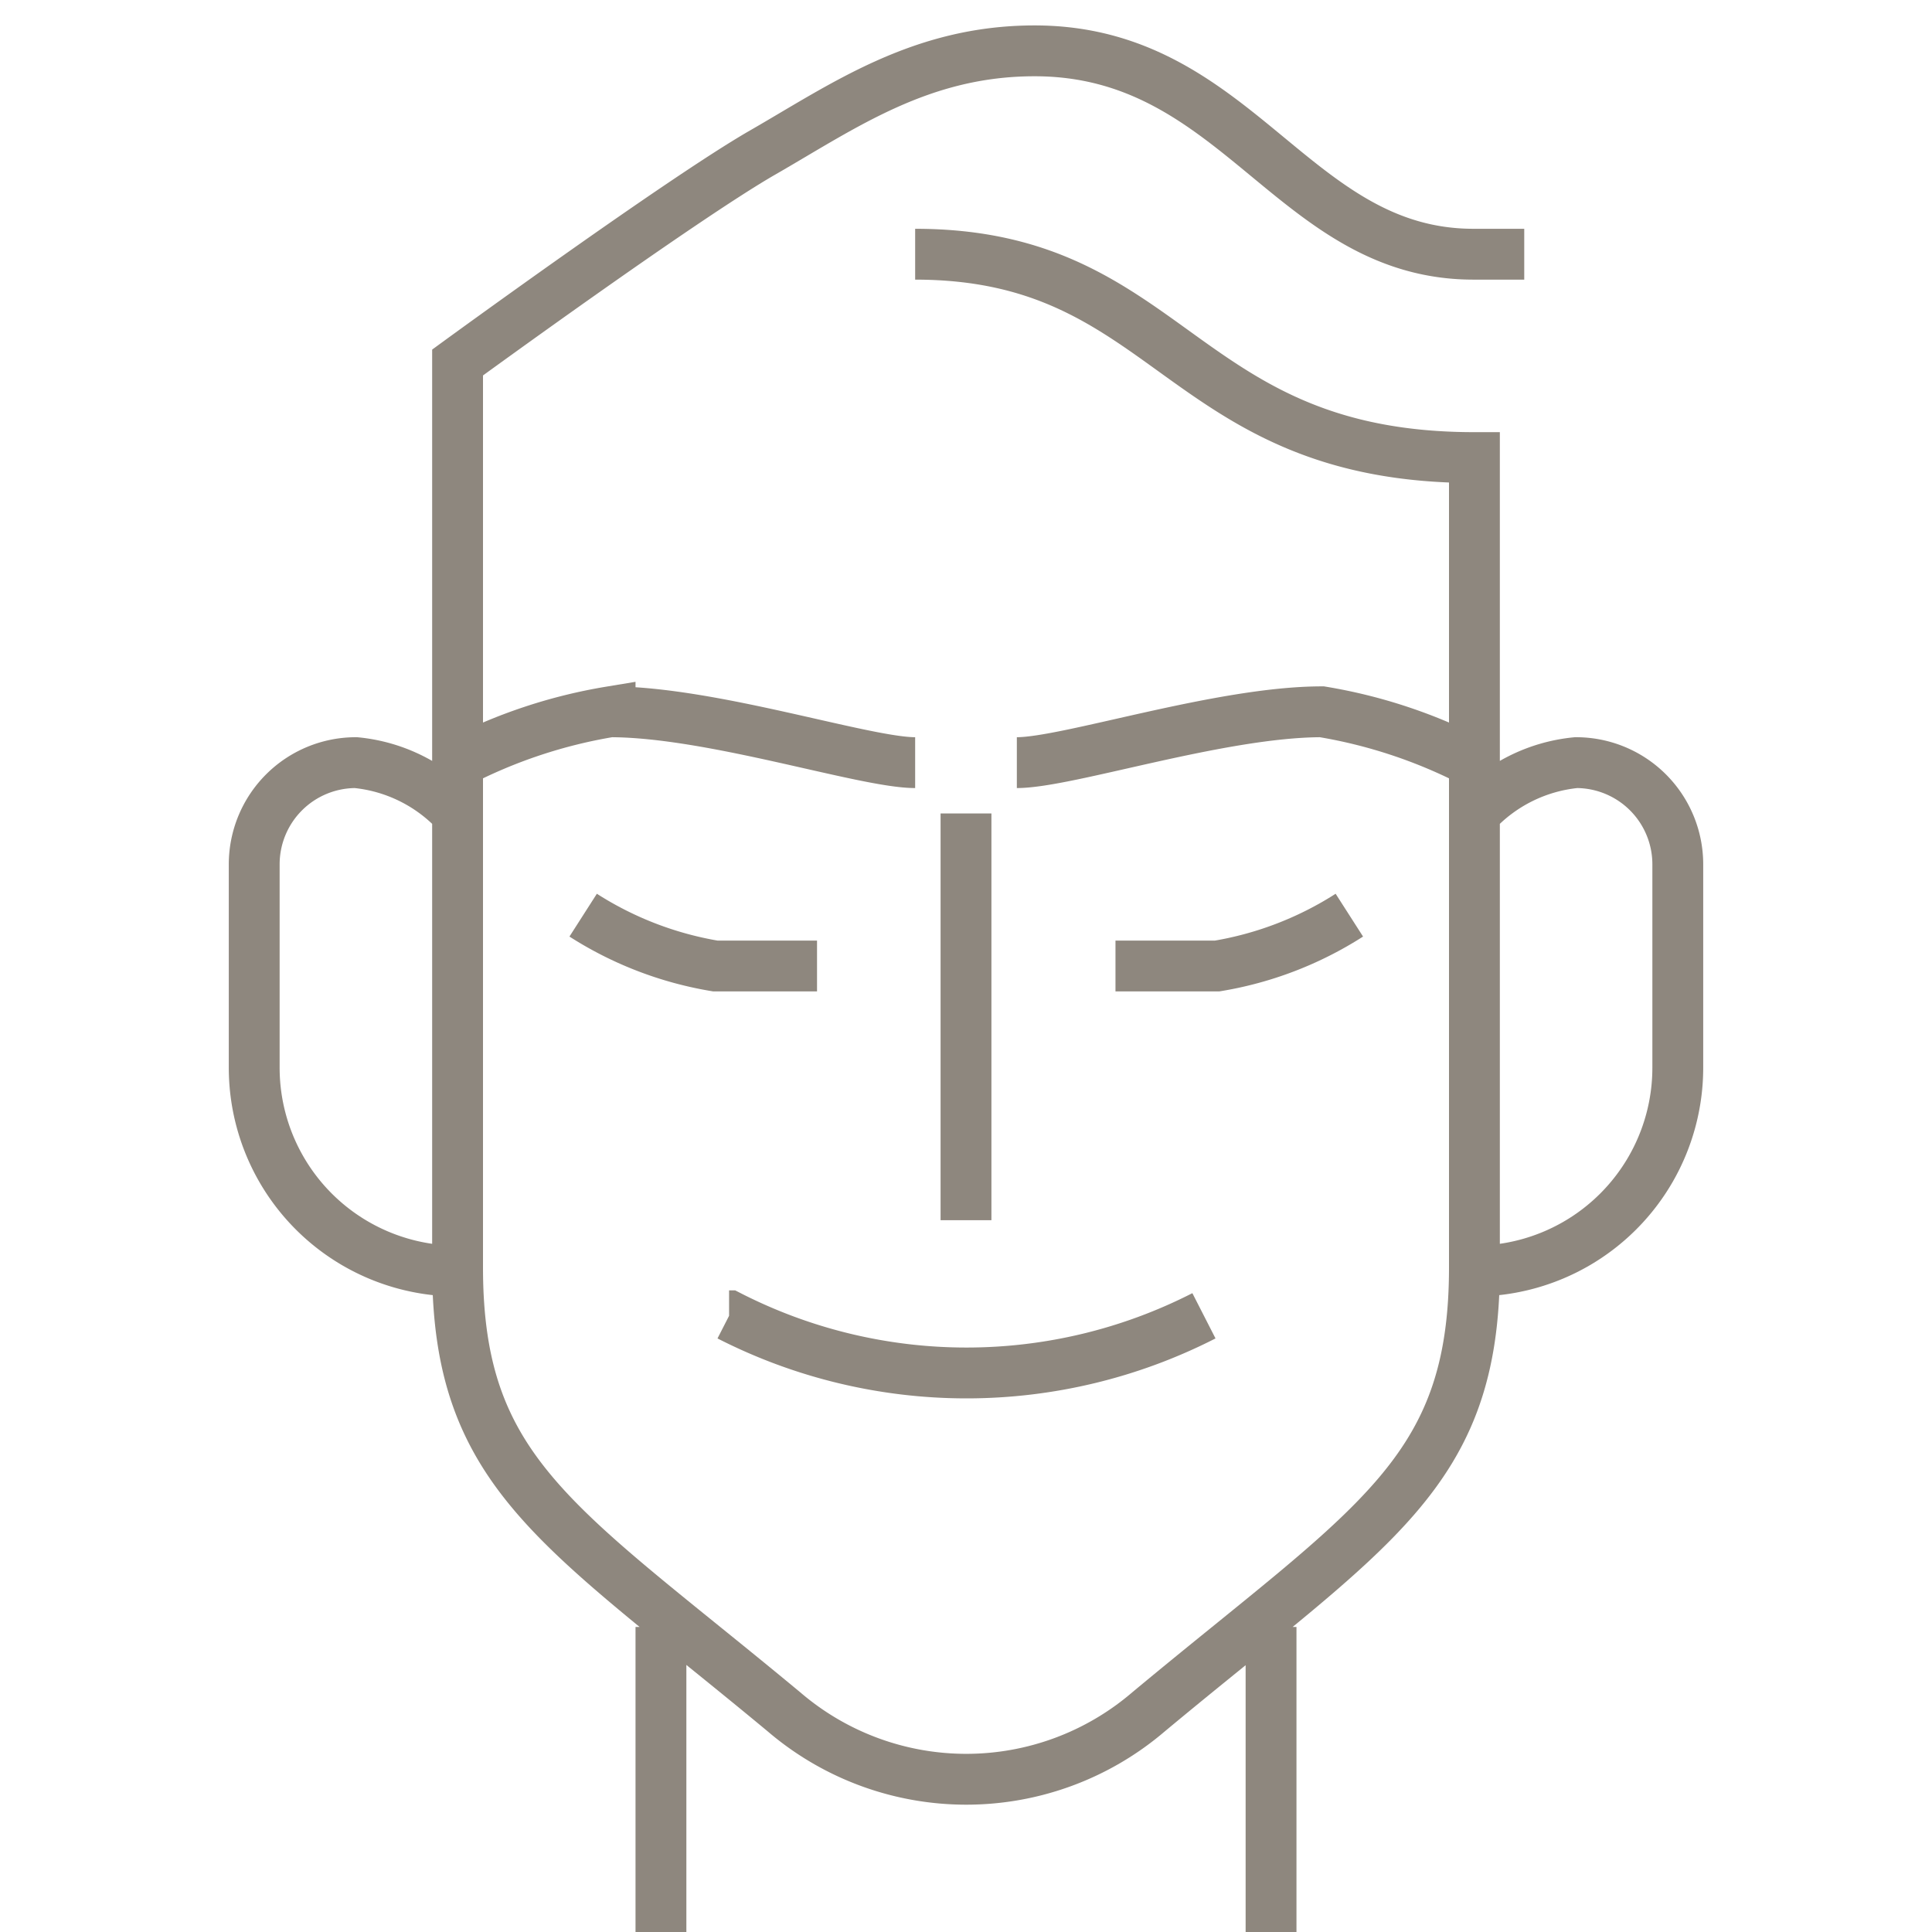 <svg xmlns="http://www.w3.org/2000/svg" viewBox="0 0 38 38"><defs><style>.cls-1,.cls-2{fill:none;}.cls-1{stroke:#72695e;stroke-miterlimit:10;opacity:0.8;}</style></defs><title>man_well</title><g id="Слой_2" data-name="Слой 2"><g id="Layer_1" data-name="Layer 1"><path class="cls-1" d="M18,5c5.06,0,5.19,4,11,4V24.93C29,29,27,30,22.59,33.67a5.51,5.51,0,0,1-7.17,0C11,30,9,29,9,24.93V7.13S13.4,3.92,15,3s3.11-2,5.35-2c4,0,5.07,4,8.63,4h1M19,16v8m-7.53-6a6.93,6.93,0,0,0,2.6,1h2m5.87,0h2a6.92,6.92,0,0,0,2.6-1m-12.2,7.88a10.26,10.26,0,0,0,9.34,0M9,16a3.12,3.12,0,0,0-2-1,2,2,0,0,0-2,2v4a4,4,0,0,0,4,4m20,0a4,4,0,0,0,4-4V17a2,2,0,0,0-2-2,3.12,3.12,0,0,0-2,1M18,15c-1,0-4-1-6-1a10.07,10.07,0,0,0-3,1m20,0a10.07,10.07,0,0,0-3-1c-2,0-5,1-6,1M13,32v6m12-6v6"/><rect class="cls-2" width="38" height="38"/></g></g></svg>